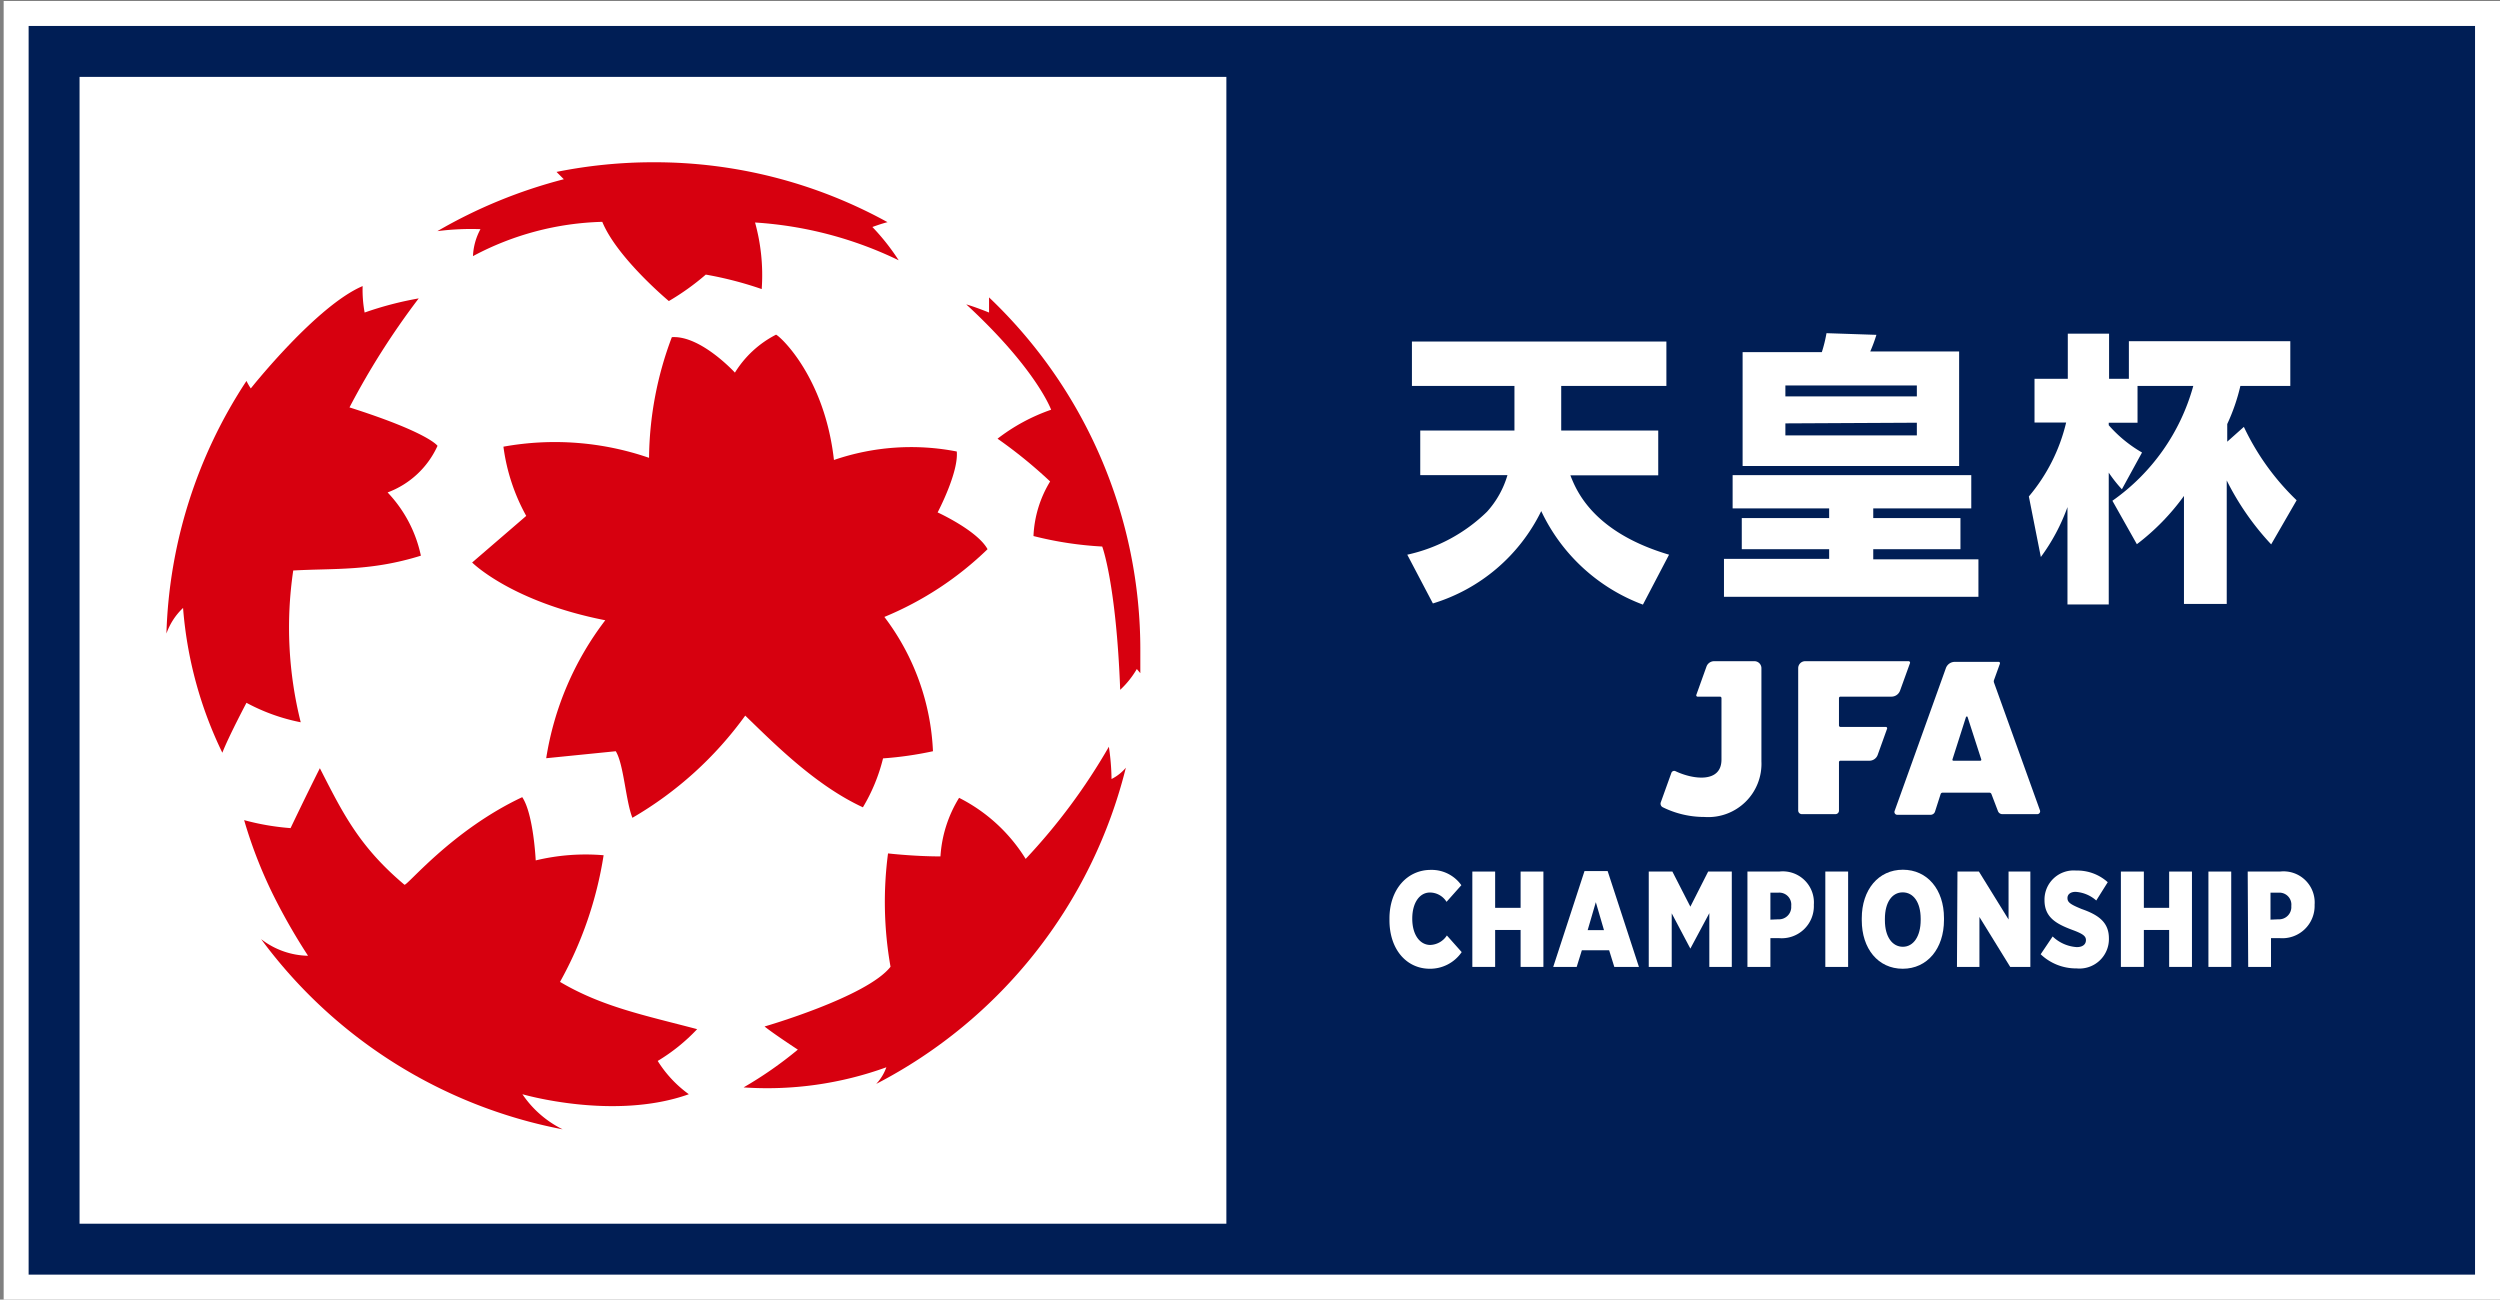 <svg id="レイヤー_1" data-name="レイヤー 1" xmlns="http://www.w3.org/2000/svg" viewBox="0 0 150.22 78.09"><rect x="0" y="0" width="150.22" height="78.09" fill="#808080" stroke="none"/><defs><style>.cls-1{fill:#001e55;}.cls-2{fill:#fff;}.cls-3{fill:#d7000f;}</style></defs><title>アートボード 1</title><rect class="cls-1" x="1.72" y="1.56" width="147" height="75.03"/><rect class="cls-1" x="1.72" y="1.56" width="147" height="75.03"/><rect class="cls-2" x="0.22" y="0.06" width="150" height="78.03"/><rect class="cls-1" x="1.72" y="1.56" width="147" height="75.03"/><rect class="cls-2" x="4.78" y="4.62" width="68.91" height="68.91" transform="translate(0.16 78.31) rotate(-90)"/><path class="cls-3" d="M11,36.53a24.17,24.17,0,0,0,2.36,8.7c.39-1,1.45-3,1.45-3a11.55,11.55,0,0,0,3.26,1.17,23.42,23.42,0,0,1-.45-9.12c2.5-.14,4.65.05,7.67-.89a7.86,7.86,0,0,0-2-3.8,5.34,5.34,0,0,0,3-2.8S25.78,26,21,24.48a45.71,45.71,0,0,1,4.16-6.55,20.46,20.46,0,0,0-3.25.85,7.57,7.57,0,0,1-.12-1.59c-2.78,1.18-6.72,6.15-6.72,6.15a3.58,3.58,0,0,1-.26-.45A29.13,29.13,0,0,0,10,38.07,3.91,3.91,0,0,1,11,36.53Z"/><path class="cls-3" d="M26.28,13.89a15.75,15.75,0,0,1,2.59-.12,3.7,3.7,0,0,0-.45,1.62,17.39,17.39,0,0,1,7.77-2.06c.89,2.17,4,4.76,4,4.76a15,15,0,0,0,2.22-1.59,21.84,21.84,0,0,1,3.36.87,11.88,11.88,0,0,0-.4-4A23.13,23.13,0,0,1,54,15.64a13.31,13.31,0,0,0-1.58-2s.54-.2.91-.29a29,29,0,0,0-14.07-3.6,29.46,29.46,0,0,0-5.82.58l.44.44A30,30,0,0,0,26.28,13.89Z"/><path class="cls-3" d="M66.79,46.81a14.25,14.25,0,0,0-.16-1.94,36,36,0,0,1-5,6.74,10,10,0,0,0-4-3.67,7.6,7.6,0,0,0-1.12,3.52c-1.59,0-3.15-.18-3.15-.18a22.37,22.37,0,0,0,.15,6.81c-1.41,1.81-7.57,3.59-7.57,3.59.59.47,2,1.39,2,1.39a23.55,23.55,0,0,1-3.26,2.27,21,21,0,0,0,8.58-1.21,2.87,2.87,0,0,1-.61,1,29.35,29.35,0,0,0,15-19A2.71,2.71,0,0,1,66.79,46.81Z"/><path class="cls-3" d="M31.39,65.75s5.5,1.61,10,0a7.12,7.12,0,0,1-1.87-2,11.07,11.07,0,0,0,2.37-1.91C38.71,61,36.19,60.5,33.65,59a22.87,22.87,0,0,0,2.62-7.61,12.82,12.82,0,0,0-4.08.31s-.13-2.79-.81-3.8c-4.25,2-6.95,5.38-7.08,5.26-2.73-2.3-3.71-4.32-5.08-7-.86,1.71-1.76,3.6-1.76,3.6a14.87,14.87,0,0,1-2.79-.48,27.49,27.49,0,0,0,1.9,4.8,36.45,36.45,0,0,0,1.94,3.35,4.74,4.74,0,0,1-2.82-1A29.37,29.37,0,0,0,33.81,67.86,6.25,6.25,0,0,1,31.39,65.75Z"/><path class="cls-3" d="M58.06,18.29c4.22,3.89,5.1,6.33,5.1,6.33a11.32,11.32,0,0,0-3.22,1.74,28.32,28.32,0,0,1,3.16,2.57,6.84,6.84,0,0,0-1,3.28,21.36,21.36,0,0,0,4.13.63s.84,2.22,1.08,8.61a5.5,5.5,0,0,0,1-1.25l.21.25c0-.45,0-.91,0-1.37a29.19,29.19,0,0,0-9.09-21.21c0,.38,0,.91,0,.91S58.62,18.45,58.06,18.29Z"/><path class="cls-3" d="M51.85,48.51a10.68,10.68,0,0,0,1.21-2.94,21.26,21.26,0,0,0,3-.43,14.37,14.37,0,0,0-2.92-8.07A19.69,19.69,0,0,0,59.34,33c-.61-1.12-3-2.21-3-2.21s1.27-2.4,1.15-3.66a14.3,14.3,0,0,0-7.38.51c-.56-5-3.24-7.44-3.48-7.53a6.25,6.25,0,0,0-2.47,2.28s-2.06-2.25-3.79-2.13A21,21,0,0,0,39,27.51a17.36,17.36,0,0,0-8.75-.67A11.72,11.72,0,0,0,31.62,31L28.37,33.8s2.35,2.36,8,3.47a18.33,18.33,0,0,0-3.55,8.29L37,45.14c.48.77.6,3,1,4A22,22,0,0,0,44.78,43C46.55,44.71,49,47.19,51.85,48.51Z"/><path class="cls-2" d="M83.49,55.29v-.1c0-1.76,1.08-2.92,2.48-2.92a2.19,2.19,0,0,1,1.84.92l-.89,1a1.18,1.18,0,0,0-1-.56c-.61,0-1.06.6-1.06,1.57v0c0,1,.48,1.58,1.08,1.58a1.24,1.24,0,0,0,1-.57l.89,1a2.3,2.3,0,0,1-1.94,1C84.54,58.2,83.49,57.08,83.49,55.29Z"/><path class="cls-2" d="M88.47,52.37h1.37v2.18h1.53V52.37h1.37V58.1H91.37V55.88H89.84V58.1H88.47Z"/><path class="cls-2" d="M95.21,52.34H96.6l1.88,5.76H97l-.31-1H95.05l-.31,1H93.33Zm1.17,3.55-.49-1.68-.49,1.68Z"/><path class="cls-2" d="M99.07,52.37h1.42l1.08,2.11,1.07-2.11h1.42V58.1h-1.35V54.87L101.57,57h0l-1.12-2.12V58.1H99.07Z"/><path class="cls-2" d="M105,52.37h1.91a1.87,1.87,0,0,1,2.08,2v0a1.93,1.93,0,0,1-2.1,2h-.51V58.1H105Zm1.85,2.87a.74.74,0,0,0,.78-.8v0a.72.72,0,0,0-.79-.8h-.46v1.62Z"/><path class="cls-2" d="M109.68,52.37h1.37V58.1h-1.37Z"/><path class="cls-2" d="M111.87,55.3v-.12c0-1.72,1-2.92,2.47-2.92s2.47,1.19,2.47,2.9v.12c0,1.72-1,2.93-2.48,2.93S111.87,57,111.87,55.3Zm3.54,0v-.09c0-1-.44-1.59-1.08-1.59s-1.07.6-1.07,1.59v.09c0,1,.45,1.59,1.08,1.59S115.41,56.27,115.41,55.28Z"/><path class="cls-2" d="M117.62,52.37h1.29l1.78,2.88V52.37H122V58.1h-1.21l-1.85-3v3h-1.35Z"/><path class="cls-2" d="M122.62,57.34l.72-1.07a2.3,2.3,0,0,0,1.45.64c.36,0,.55-.17.55-.42h0c0-.23-.16-.37-.78-.6-1-.37-1.71-.76-1.71-1.8v0a1.75,1.75,0,0,1,1.9-1.78,2.73,2.73,0,0,1,1.9.7l-.69,1.1a2.06,2.06,0,0,0-1.24-.52c-.31,0-.49.15-.49.37h0c0,.26.17.38.85.66,1,.35,1.64.79,1.64,1.76v0a1.77,1.77,0,0,1-1.94,1.81A3.08,3.08,0,0,1,122.62,57.34Z"/><path class="cls-2" d="M127.44,52.37h1.38v2.18h1.52V52.37h1.37V58.1h-1.37V55.88h-1.52V58.1h-1.38Z"/><path class="cls-2" d="M132.7,52.37h1.37V58.1H132.7Z"/><path class="cls-2" d="M135.06,52.37H137a1.87,1.87,0,0,1,2.08,2v0a1.94,1.94,0,0,1-2.1,2h-.52V58.1h-1.37Zm1.84,2.87a.74.74,0,0,0,.78-.8v0a.72.72,0,0,0-.78-.8h-.47v1.62Z"/><path class="cls-2" d="M91,25.87V23.19H84.84V20.52h15.29v2.67H93.81v2.1c0,.22,0,.38,0,.58h5.83v2.69H94.36c.35.89,1.34,3.41,5.93,4.77l-1.57,3a11,11,0,0,1-6.11-5.62,10.72,10.72,0,0,1-6.51,5.55l-1.54-2.93a9.88,9.88,0,0,0,4.79-2.58,5.62,5.62,0,0,0,1.23-2.2H85.34V25.87Z"/><path class="cls-2" d="M109.91,33h-5.25V31.13h5.25v-.58h-5.8v-2h14.34v2h-5.89v.58h5.24V33h-5.24v.61h6.32v2.25H103.59V33.58h6.32Zm-5.2-11.84h4.76a8.25,8.25,0,0,0,.28-1.14l3,.1a9.36,9.36,0,0,1-.37,1h5.34V28H104.71Zm2.57,2v.66h7.9v-.66Zm0,2.28v.72h7.9V25.4Z"/><path class="cls-2" d="M128.44,23.19V25.4h-1.73v.15a7.86,7.86,0,0,0,2,1.64L127.5,29.4a8.17,8.17,0,0,1-.79-1v7.92h-2.48V30.47a11.72,11.72,0,0,1-1.6,3l-.72-3.64a10.7,10.7,0,0,0,2.24-4.44h-1.9V22.76h2V20.05h2.48v2.71h1.19V20.5h9.7v2.69h-3a11.6,11.6,0,0,1-.79,2.29v1.06l1-.89A14.94,14.94,0,0,0,138,30.06l-1.53,2.65a16.18,16.18,0,0,1-2.67-3.84v7.42h-2.57V29.8a13.72,13.72,0,0,1-2.83,2.9l-1.47-2.61a12.47,12.47,0,0,0,4.86-6.9Z"/><path class="cls-2" d="M113.65,41.86a.55.55,0,0,0,.52-.36l.6-1.66a.09.09,0,0,0-.08-.11h-6.21a.42.42,0,0,0-.43.42v8.56a.22.22,0,0,0,.23.21h2a.21.21,0,0,0,.22-.21V45.79a.09.09,0,0,1,.09-.08h1.72a.53.53,0,0,0,.52-.36l.56-1.56a.08.08,0,0,0-.08-.11h-2.72a.09.09,0,0,1-.09-.09V41.94a.09.09,0,0,1,.09-.08Z"/><path class="cls-2" d="M120.05,48.73a.28.28,0,0,0,.27.19h2.1a.17.17,0,0,0,.16-.22L119.81,41a.24.24,0,0,1,0-.12l.36-1a.08.08,0,0,0-.08-.11h-2.64a.57.57,0,0,0-.52.36l-3.09,8.61a.17.17,0,0,0,.16.22h2a.28.28,0,0,0,.27-.19l.34-1.06a.12.12,0,0,1,.11-.08h2.83a.13.13,0,0,1,.11.08Zm-1.91-5.67s.07,0,.08,0l.83,2.57a.06.06,0,0,1-.06.08h-1.61s-.08,0-.06-.08Z"/><path class="cls-2" d="M103,39.73a.49.49,0,0,0-.46.32l-.61,1.7a.08.08,0,0,0,.08.11h1.34a.09.09,0,0,1,.09.08v3.7c0,1.43-1.71,1.2-2.76.7a.18.18,0,0,0-.25.1l-.64,1.78a.24.24,0,0,0,.11.28,5.64,5.64,0,0,0,2.52.59,3.2,3.2,0,0,0,3.42-3.34v-5.6a.42.42,0,0,0-.42-.42Z"/></svg>
